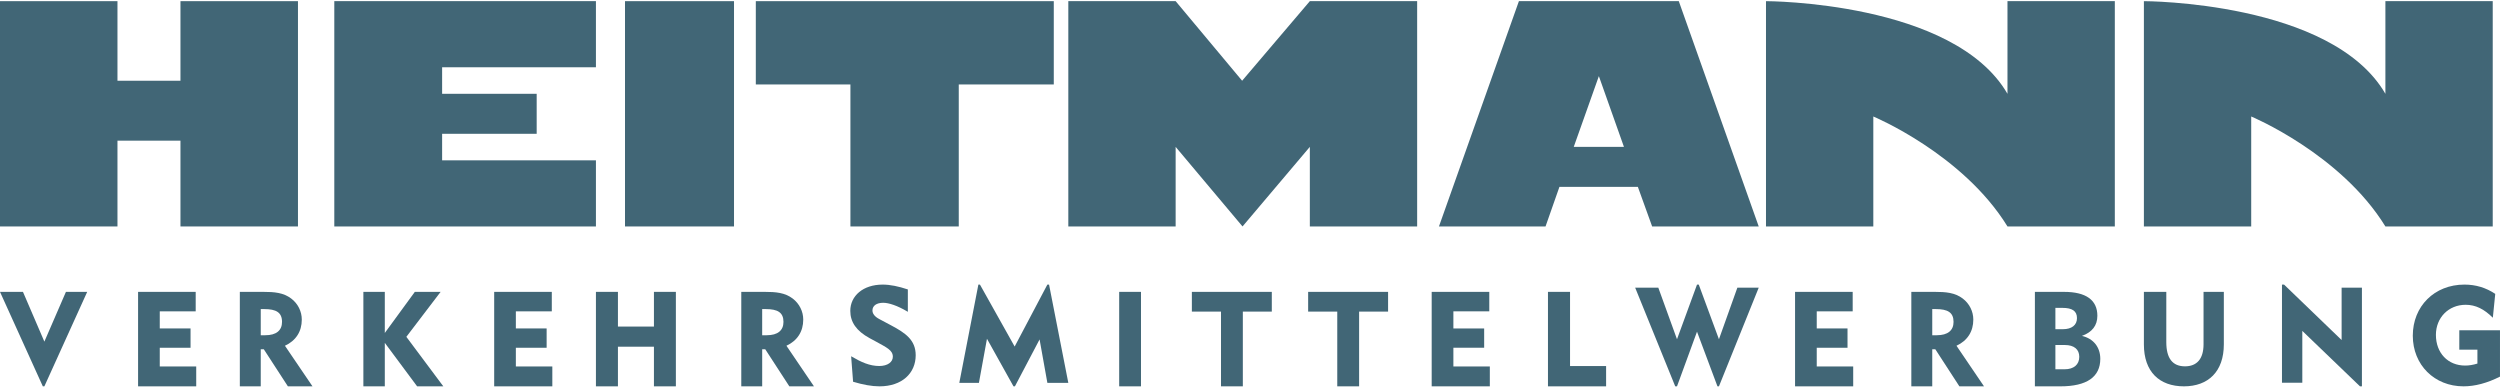 <?xml version="1.0"?>
<svg xmlns="http://www.w3.org/2000/svg" height="31" viewBox="0 0 344 53" width="200"><g fill="#416676" fill-rule="evenodd"><path d="m6.105 53 5.895-13h-2.928l-2.967 6.847-2.945-6.847h-3.16l5.892 13z" fill-rule="nonzero"/><path d="m19 53h8v-2.735h-5.017v-2.574h4.236v-2.658h-4.236v-2.352h4.944v-2.68h-7.927z" fill-rule="nonzero"/><path d="m33 53h2.879v-5.105h.419l3.316 5.105h3.385l-3.792-5.585c1.512-.697 2.32-1.962 2.32-3.598 0-1.118-.525-2.199-1.459-2.901-1.066-.806-2.295-.916-3.873-.916h-3.194v13m3.366-10.63c1.63 0 2.44.461 2.44 1.764 0 1.172-.79 1.834-2.299 1.834h-.629v-3.598z"/><path d="m50 53h2.949v-5.984l4.448 5.984h3.603l-5.086-6.813 4.715-6.187h-3.548l-4.132 5.655v-5.655h-2.949z" fill-rule="nonzero"/><path d="m68 53h8v-2.735h-5.019v-2.574h4.235v-2.658h-4.235v-2.352h4.946v-2.68h-7.927z" fill-rule="nonzero"/><path d="m82 53h3.028v-5.454h4.954v5.454h3.018v-13h-3.018v4.775h-4.954v-4.775h-3.028z" fill-rule="nonzero"/><path d="m102 53h2.877v-5.105h.419l3.317 5.105h3.387l-3.787-5.585c1.505-.697 2.314-1.962 2.314-3.598 0-1.118-.529-2.199-1.457-2.901-1.07-.806-2.297-.916-3.877-.916h-3.192v13m3.366-10.63c1.634 0 2.439.461 2.439 1.764 0 1.172-.788 1.834-2.297 1.834h-.633v-3.598z"/><g fill-rule="nonzero"><path d="m117.116 48.862.269 3.507c1.368.409 2.569.631 3.631.631 3.108 0 4.984-1.814 4.984-4.281 0-2.097-1.412-3.065-3.401-4.12l-1.602-.853c-.638-.335-.948-.744-.948-1.187 0-.65.559-1.056 1.486-1.056.738 0 1.934.372 3.384 1.242v-3.079c-1.294-.429-2.436-.667-3.458-.667-2.708 0-4.461 1.558-4.461 3.616 0 1.556.849 2.765 2.646 3.748l.927.5c1.393.78 2.281 1.152 2.281 2.061 0 .723-.698 1.278-1.875 1.278-1.314-.003-2.473-.522-3.863-1.341"/><path d="m132 52.521h2.7l1.108-6.066 3.649 6.545h.196l3.393-6.455 1.072 5.975h2.882l-2.65-13.521h-.232l-4.501 8.526-4.776-8.526h-.216z"/><path d="m154 40h3v13h-3z"/><path d="m168.009 53h3.005v-10.281h3.986v-2.719h-11v2.719h4.009z"/><path d="m184.007 53h3.006v-10.281h3.987v-2.719h-11v2.719h4.007z"/><path d="m197 53h8v-2.735h-5.015v-2.574h4.235v-2.658h-4.235v-2.352h4.94v-2.68h-7.926z"/><path d="m213 53h8v-2.792h-4.962v-10.208h-3.038z"/><path d="m230.511 53h.244l2.753-7.521 2.814 7.521h.205l5.473-13.575h-2.939l-2.534 7.095-2.775-7.519h-.244l-2.753 7.519-2.571-7.095h-3.184z"/><path d="m247 53h8v-2.735h-5.017v-2.574h4.235v-2.658h-4.235v-2.352h4.946v-2.68h-7.929z"/></g><path d="m263 53h2.878v-5.105h.419l3.315 5.105h3.388l-3.789-5.585c1.509-.697 2.317-1.962 2.317-3.598 0-1.118-.527-2.199-1.457-2.901-1.07-.806-2.299-.916-3.879-.916h-3.193zm3.369-10.63c1.633 0 2.439.461 2.439 1.764 0 1.172-.79 1.834-2.3 1.834h-.63v-3.598z"/><path d="m280 53h3.514c3.652 0 5.486-1.304 5.486-3.784 0-1.595-.937-2.792-2.527-3.157 1.409-.511 2.124-1.43 2.124-2.772 0-2.146-1.541-3.286-4.581-3.286h-4.015zm2.822-7.863v-2.934h.953c1.358 0 2.017.424 2.017 1.413 0 .955-.718 1.522-1.941 1.522zm0 5.514v-3.339h1.283c1.3 0 2.003.602 2.003 1.632 0 1.064-.758 1.707-2.003 1.707z"/><path d="m298.084 40.001h-3.084v7.237c0 3.752 2.124 5.762 5.511 5.762 3.342 0 5.489-2.031 5.489-5.78v-7.22h-2.793v7.22c0 2.011-.924 3.027-2.553 3.027-1.716 0-2.571-1.107-2.571-3.331z" fill-rule="nonzero"/><path d="m314 52.502h2.798v-7.129l7.935 7.627h.267v-13.578h-2.794v7.207l-7.921-7.63h-.286z" fill-rule="nonzero"/><path d="m344 45.284h-5.601v2.67h2.493v1.913c-.597.183-1.148.275-1.69.275-2.365 0-4.021-1.724-4.021-4.226 0-2.355 1.729-4.137 4.095-4.137 1.373 0 2.548.594 3.737 1.782l.332-3.283c-1.281-.852-2.675-1.278-4.238-1.278-4.132 0-7.107 2.983-7.107 7.029 0 4.023 2.975 6.971 6.978 6.971 1.58 0 3.252-.445 5.019-1.336v-6.38" fill-rule="nonzero"/><path d="m24.832 0v10.95h-8.668v-10.95h-16.164v31h16.164v-11.805h8.668v11.805h16.168v-31z" fill-rule="nonzero"/><path d="m82 9.1v-9.1h-36v31h36v-9.1h-21.164v-3.65h13.011v-5.5h-13.011v-3.65z" fill-rule="nonzero"/><path d="m86 0h15v31h-15z" fill-rule="nonzero"/><path d="m104 0v11.461h13.018v19.539h14.907v-19.539h13.075v-11.461z" fill-rule="nonzero"/><path d="m180.233 0-9.316 10.95-9.149-10.95h-14.768v31h14.768v-10.95l9.203 10.95 9.262-10.95v10.95h14.767v-31z" fill-rule="nonzero"/><path d="m227.335 31h14.665l-10.999-31h-22l-11.001 31h14.665l1.913-5.45h10.79zm-10.787-10.95 3.456-9.735 3.451 9.735z"/><path d="m276.229 0v12.749c-7.386-12.749-33.229-12.749-33.229-12.749v31h14.768v-15.131s12.307 5.133 18.462 15.131h14.77v-31z" fill-rule="nonzero"/><path d="m328.231 0v12.749c-7.38-12.749-33.231-12.749-33.231-12.749v31h14.767v-15.131s12.311 5.133 18.464 15.131h14.769v-31z" fill-rule="nonzero"/></g></svg>
